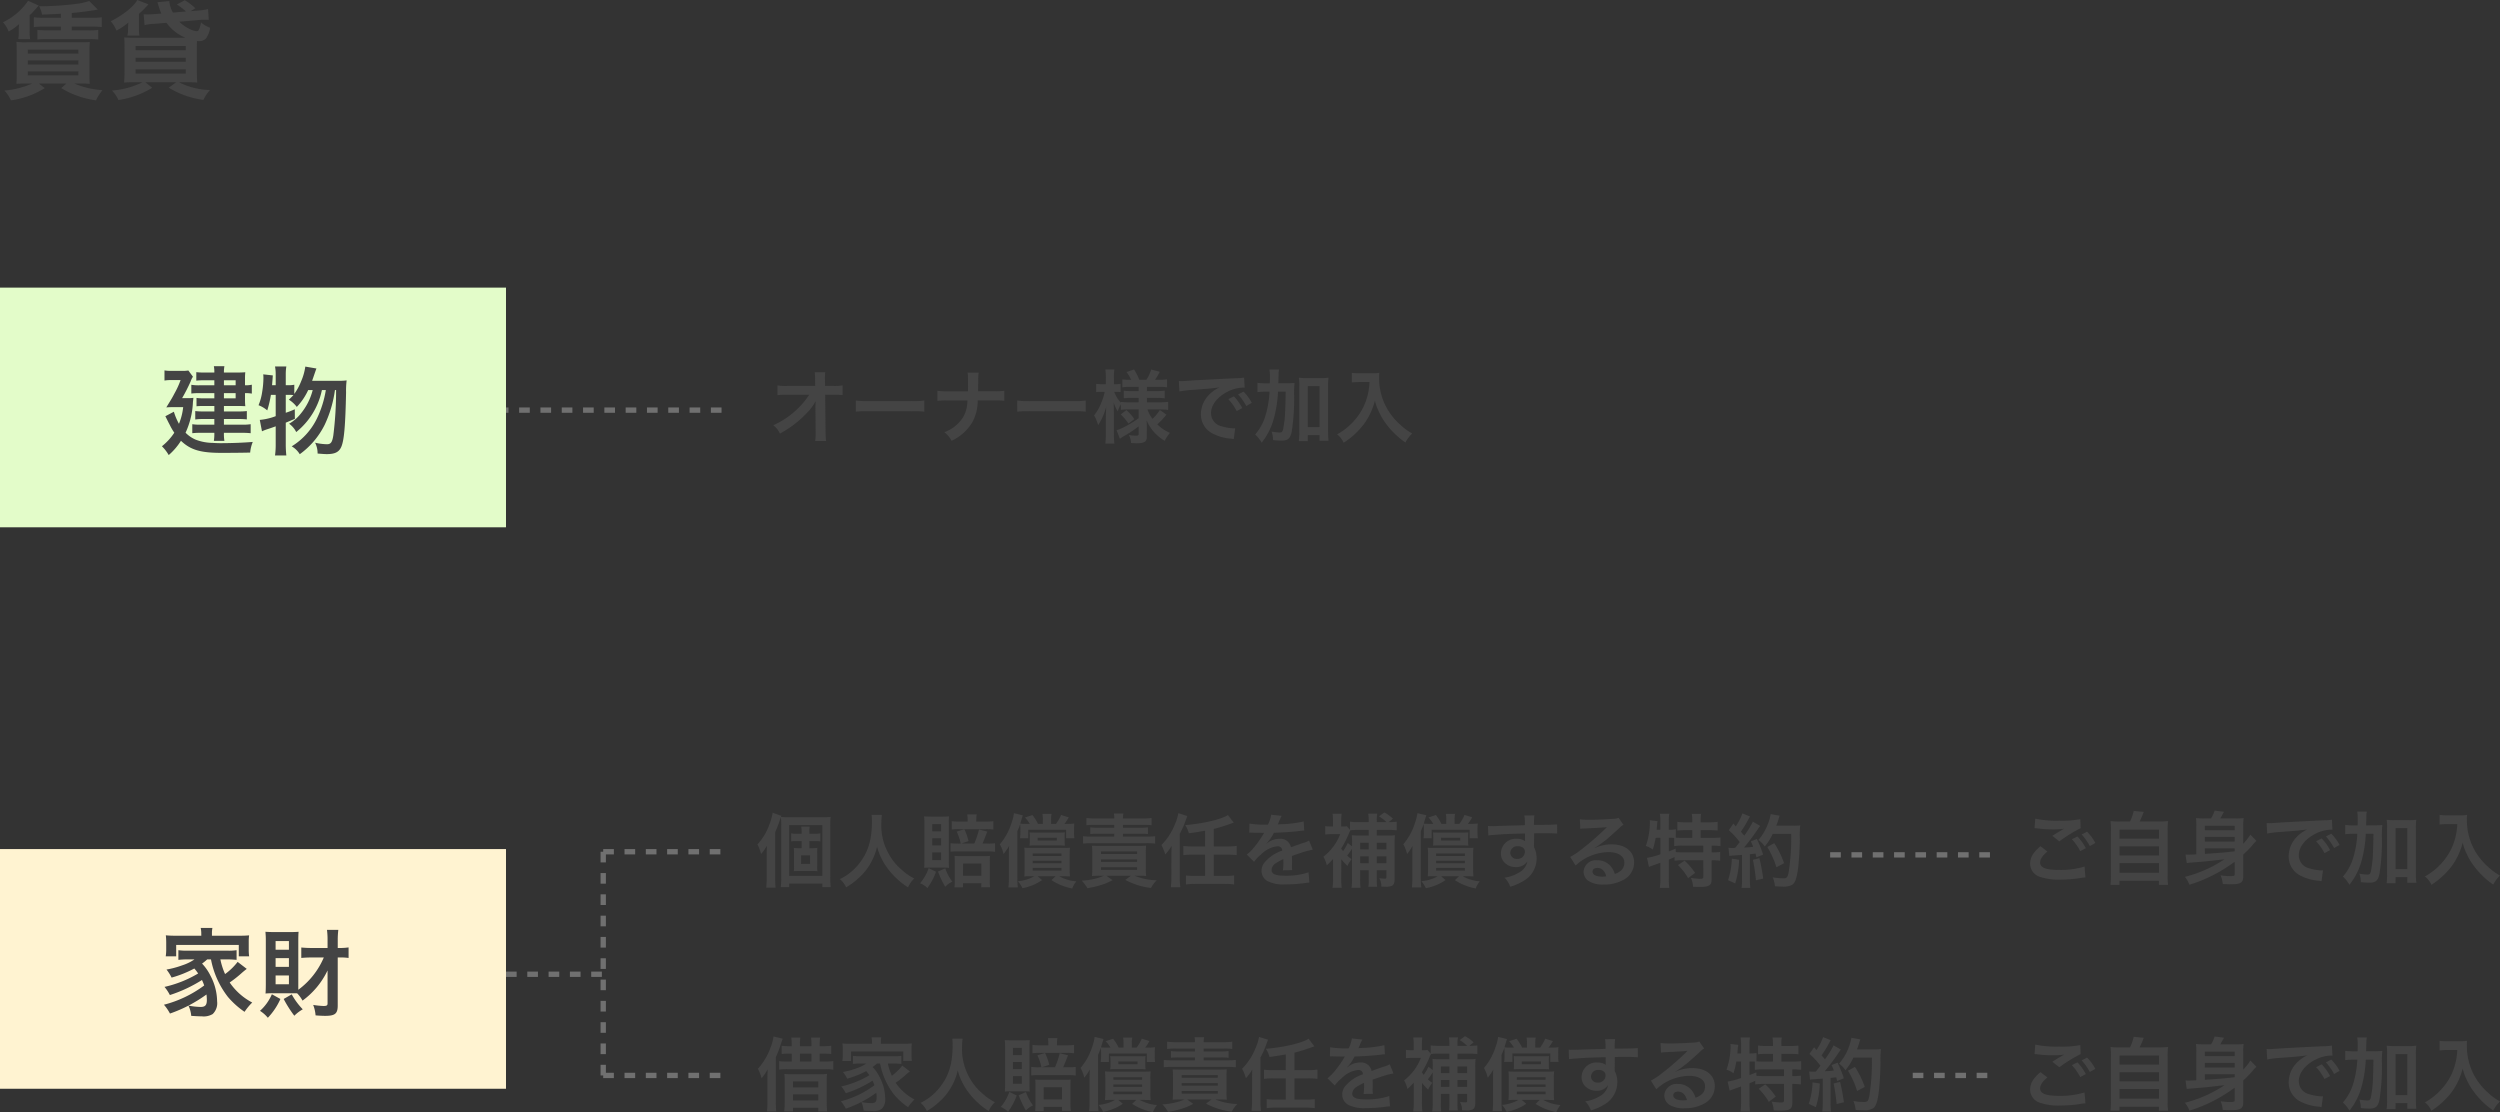 <svg xmlns="http://www.w3.org/2000/svg" width="469.375" height="208.809" viewBox="0 0 469.375 208.809">
  <rect x="0" y="0" width="469.375" height="208.809" fill="#333333" stroke="none"/>
  <g id="グループ_2142" data-name="グループ 2142" transform="translate(125 -17493)">
    <path id="パス_2760" data-name="パス 2760" d="M8.19-10.995v-.36A6.751,6.751,0,0,1,8.265-12.6H6.555a7,7,0,0,1,.09,1.23v.375H6.15a8.692,8.692,0,0,1-1.395-.075v1.545a10.545,10.545,0,0,1,1.38-.06h.51v1.47H5.8A8.9,8.9,0,0,1,4.29-8.19V-6.6a10.882,10.882,0,0,1,1.545-.075h7.08a9.728,9.728,0,0,1,1.545.09V-8.19a11.516,11.516,0,0,1-1.515.075h-1.05v-1.47h.75a11.193,11.193,0,0,1,1.425.06V-11.07a9.933,9.933,0,0,1-1.44.075h-.735v-.375a8.965,8.965,0,0,1,.075-1.23H10.275a8.566,8.566,0,0,1,.075,1.215v.39Zm0,2.88v-1.47h2.16v1.47ZM2.085-.5A15,15,0,0,1,2,1.26h1.74A15.666,15.666,0,0,1,3.66-.48V-8.94A17.688,17.688,0,0,0,4.575-11.3c.315-.93.315-.93.375-1.11l-1.725-.4A7.8,7.8,0,0,1,2.7-10.83,11.9,11.9,0,0,1,.3-6.75,8.174,8.174,0,0,1,.99-4.965a9.919,9.919,0,0,0,1.14-1.68c-.045,1.29-.045,1.335-.045,1.695Zm3.24.06a14.1,14.1,0,0,1-.09,1.695h1.65V.57h4.74v.69H13.29c-.045-.54-.075-1.05-.075-1.785v-3.96a9.555,9.555,0,0,1,.06-1.3,10.086,10.086,0,0,1-1.395.06H6.63a10.578,10.578,0,0,1-1.365-.06,9.414,9.414,0,0,1,.06,1.245ZM6.885-4.38h4.74v1.125H6.885Zm0,2.43h4.74V-.8H6.885Zm16.35-5.79A13.742,13.742,0,0,0,25.89-1.86a13.138,13.138,0,0,0,2.6,2.325,8.948,8.948,0,0,1,1.2-1.455A9.773,9.773,0,0,1,26.16-4.125,18.1,18.1,0,0,0,27.975-5.55c.39-.345.51-.435.855-.7L27.4-7.35A9.472,9.472,0,0,1,25.44-5.445,10.673,10.673,0,0,1,24.7-7.74h1.05c.555,0,1,.03,1.485.075V-9.18a8.166,8.166,0,0,1-1.485.075H19.6a8.826,8.826,0,0,1-1.47-.075v1.515A14.561,14.561,0,0,1,19.6-7.74h1.05a7.388,7.388,0,0,1-1.92.93,14.285,14.285,0,0,1-2.46.66,7.188,7.188,0,0,1,.8,1.26,17.3,17.3,0,0,0,3.555-1.425,7.681,7.681,0,0,1,.6.78,17.957,17.957,0,0,1-5.265,2.1A6.7,6.7,0,0,1,16.8-2.16a22.035,22.035,0,0,0,5.025-2.355c.15.345.225.51.345.855a18.1,18.1,0,0,1-6.3,3.015,7.16,7.16,0,0,1,.945,1.38A21.851,21.851,0,0,0,22.53-2.25a7.91,7.91,0,0,1,.06.855c0,.81-.255,1.095-.975,1.095A11.1,11.1,0,0,1,19.71-.51,4.671,4.671,0,0,1,20.145,1.1c.63.045,1.245.075,1.65.075A2.748,2.748,0,0,0,23.5.81a2.371,2.371,0,0,0,.69-2,8.736,8.736,0,0,0-1.035-3.99,7.594,7.594,0,0,0-1.32-1.9,8.63,8.63,0,0,0,.81-.66Zm-1.515-3.7h-3.9a16.163,16.163,0,0,1-1.65-.06,9.956,9.956,0,0,1,.06,1.05v1.17a6.939,6.939,0,0,1-.075,1.065H17.79v-1.785h9.8V-8.22H29.2a7.3,7.3,0,0,1-.06-1.065v-1.17a6.705,6.705,0,0,1,.06-1.05c-.465.045-.945.06-1.665.06H23.385v-.33a4.058,4.058,0,0,1,.075-.885H21.63a4.257,4.257,0,0,1,.09.9Zm15.075-.96a9.811,9.811,0,0,1,.06,1.26c0,3.6-.81,6.06-2.745,8.28a10,10,0,0,1-3.27,2.5,4.487,4.487,0,0,1,1.17,1.545A12.652,12.652,0,0,0,34.335-.54a10.443,10.443,0,0,0,2.31-2.88,10.733,10.733,0,0,0,1.17-3.03,11.859,11.859,0,0,0,1.995,4.1,14.6,14.6,0,0,0,3.81,3.54A5.581,5.581,0,0,1,44.79-.48,9.989,9.989,0,0,1,42.465-2.1,10.054,10.054,0,0,1,40.1-4.95a10.767,10.767,0,0,1-1.47-5.91,9.924,9.924,0,0,1,.1-1.545Zm19.65,1.245v-.3a8.046,8.046,0,0,1,.075-1.05H54.75a7.683,7.683,0,0,1,.075,1.05v.3H53.34a10.45,10.45,0,0,1-1.5-.075v1.56a11.324,11.324,0,0,1,1.515-.06H58.14a11.771,11.771,0,0,1,1.515.06v-1.56a13.422,13.422,0,0,1-1.53.075Zm-3.42,4.125a8.559,8.559,0,0,1-1.41-.075v1.605a12.053,12.053,0,0,1,1.455-.06h5.385a10.424,10.424,0,0,1,1.515.075V-7.095a11.6,11.6,0,0,1-1.53.06h-.825c.21-.465.495-1.215.9-2.25l-1.56-.39a14.762,14.762,0,0,1-.885,2.64H53.64L54.99-7.5a10.627,10.627,0,0,0-.78-2.22l-1.44.435a10.769,10.769,0,0,1,.765,2.25ZM50.22-2.52a10.683,10.683,0,0,1,1.11.045c-.03-.375-.045-.735-.045-1.29v-7.08c0-.57.015-.945.045-1.29-.33.03-.72.045-1.275.045h-2.1c-.435,0-.93-.015-1.305-.045.045.51.06.93.06,1.395v6.81c0,.57-.015,1.08-.045,1.455a9.792,9.792,0,0,1,1.1-.045Zm-2.04-8.16h1.665v1.35H48.18Zm0,2.655h1.665V-6.69H48.18Zm0,2.655h1.665v1.44H48.18Zm-.675,2.955A8.68,8.68,0,0,1,45.885.42,3.03,3.03,0,0,1,46.6.8a1.91,1.91,0,0,1,.645.54A11.377,11.377,0,0,0,48.885-1.74Zm1.755.63A18.065,18.065,0,0,0,50.61,1.08,4.3,4.3,0,0,1,51.945.12a8.879,8.879,0,0,1-1.32-2.5ZM53.955.405H57.39V1.17h1.665A9.31,9.31,0,0,1,58.98-.21V-3.48c0-.63.015-.9.045-1.245a10.169,10.169,0,0,1-1.1.045H53.565c-.525,0-.885-.015-1.2-.045A11.018,11.018,0,0,1,52.41-3.51V-.225a12.016,12.016,0,0,1-.06,1.41h1.6Zm0-3.69H57.4V-1h-3.45ZM64.725-9.09a6.142,6.142,0,0,1-.075,1.065h1.545v-1.59H73.32v1.59h1.545a6.379,6.379,0,0,1-.06-1.035v-.705A10.1,10.1,0,0,1,74.85-10.8a9.733,9.733,0,0,1-1.485.075H72.99a7.273,7.273,0,0,0,.81-1.23l-1.44-.45a6.949,6.949,0,0,1-.96,1.68h-.9v-.735a4.424,4.424,0,0,1,.09-1.14H68.865a5.541,5.541,0,0,1,.075,1.14v.735h-.915A8.629,8.629,0,0,0,66.99-12.39l-1.395.465a7.018,7.018,0,0,1,.9,1.2h-.48a12.848,12.848,0,0,1-1.305-.045c.045-.165.21-.7.24-.8.15-.495.165-.555.24-.765l-1.665-.4a9.3,9.3,0,0,1-.495,1.95A11.3,11.3,0,0,1,60.87-6.9a6.641,6.641,0,0,1,.7,1.83A10.6,10.6,0,0,0,62.61-6.6c-.03.45-.045.945-.045,1.665v4.38a12.814,12.814,0,0,1-.09,1.755h1.77a16.63,16.63,0,0,1-.09-1.77V-9.33c.06-.15.105-.27.135-.345.135-.3.21-.51.225-.525.045-.15.09-.255.165-.495a7.871,7.871,0,0,1,.045.96ZM67.35-.9a7.615,7.615,0,0,1-3.09.93,6.219,6.219,0,0,1,.855,1.305A9.37,9.37,0,0,0,68.805-.18l-.84-.72H71.34l-.78.735a10.889,10.889,0,0,0,3.9,1.56A5.012,5.012,0,0,1,75.225.06,8.119,8.119,0,0,1,72-.9h.78c.87.015.87.015,1.26.03A10.5,10.5,0,0,1,73.98-2.2V-4.92a10.5,10.5,0,0,1,.06-1.335c-.33.03-.72.045-1.29.045H66.72c-.54,0-.885-.015-1.26-.045a11.836,11.836,0,0,1,.06,1.365v2.67a13.156,13.156,0,0,1-.06,1.35c.42-.03.66-.03,1.29-.03Zm-.315-4.275h5.4v.48h-5.4Zm0,1.365h5.4v.465h-5.4Zm0,1.35h5.4v.5h-5.4Zm-.54-5.025a5.352,5.352,0,0,1-.045.84,8.712,8.712,0,0,1,1.185-.045h4.26c.48,0,.81.015,1.185.045a7.282,7.282,0,0,1-.045-.84V-8.3a7.671,7.671,0,0,1,.045-.84,10.246,10.246,0,0,1-1.17.045H67.62c-.63,0-.87-.015-1.17-.03a7.284,7.284,0,0,1,.045.84Zm1.47-.645h3.6v.525h-3.6ZM78.81-11.745a12.37,12.37,0,0,1-1.68-.09v1.365a10.6,10.6,0,0,1,1.56-.075h3.66v.54H79.26a9.252,9.252,0,0,1-1.41-.075v1.26a12.688,12.688,0,0,1,1.41-.06h3.09v.54H78.045A10.627,10.627,0,0,1,76.5-8.415v1.38c.465-.045.975-.075,1.545-.075h10.44a15.434,15.434,0,0,1,1.545.075v-1.38a13.522,13.522,0,0,1-1.545.075h-4.5v-.54H87.27a12.4,12.4,0,0,1,1.395.06v-1.26a8.922,8.922,0,0,1-1.395.075H83.985v-.54H87.81a10.627,10.627,0,0,1,1.545.075v-1.365a11.976,11.976,0,0,1-1.665.09H83.985a3.8,3.8,0,0,1,.09-.93h-1.8a3.554,3.554,0,0,1,.075.93ZM80.385-.99a8.384,8.384,0,0,1-1.65.555,11.752,11.752,0,0,1-2.49.36,8.266,8.266,0,0,1,1.065,1.41A14.823,14.823,0,0,0,79.755.78,10.7,10.7,0,0,0,82.02-.165L80.895-.99H85.47l-1.035.78A13.223,13.223,0,0,0,89.25,1.3a6.064,6.064,0,0,1,1.065-1.44,11.964,11.964,0,0,1-4.17-.855h.615c.795,0,1.14.015,1.59.045a9.794,9.794,0,0,1-.075-1.53V-5.31a9.916,9.916,0,0,1,.06-1.335c-.39.03-.705.045-1.455.045h-7.2c-.795,0-1.14-.015-1.515-.03a11.148,11.148,0,0,1,.06,1.38v2.775a13.162,13.162,0,0,1-.06,1.53c.45-.03.795-.045,1.575-.045ZM79.86-5.565h6.78v.495H79.86Zm0,1.5h6.78v.48H79.86Zm0,1.485h6.78v.5H79.86ZM99.4-6.495h-2.37a12.711,12.711,0,0,1-1.71-.09V-4.86a13.345,13.345,0,0,1,1.71-.09H99.4V-.96h-1.86a12.961,12.961,0,0,1-1.725-.09V.645A11.553,11.553,0,0,1,97.545.54h5.58a11.42,11.42,0,0,1,1.725.105V-1.05a12.961,12.961,0,0,1-1.725.09H101.04V-4.95h2.61a13.09,13.09,0,0,1,1.695.09V-6.6a10.871,10.871,0,0,1-1.695.105h-2.61V-9.78c1-.255,1.785-.495,2.895-.885.45-.165.525-.195.84-.285l-1.08-1.44c-1.305.825-4.6,1.6-8.025,1.89a4.857,4.857,0,0,1,.675,1.53c.855-.105,2.115-.3,3.06-.48ZM93.075-.72a13.787,13.787,0,0,1-.105,1.875h1.785A14.788,14.788,0,0,1,94.65-.7V-8.88a15.733,15.733,0,0,0,.915-1.965l.5-1.365-1.68-.525a9.1,9.1,0,0,1-.705,2.22A11.189,11.189,0,0,1,91.2-6.765a8.888,8.888,0,0,1,.72,1.785,9.525,9.525,0,0,0,1.2-1.635c-.045,1.155-.045,1.335-.045,1.725ZM107.7-9.075a1.657,1.657,0,0,1,.24-.015c.135,0,.135,0,.42.015.33,0,1.65.03,1.89.03,0,0,.195-.015.255-.015a.734.734,0,0,0-.12.195,19.867,19.867,0,0,1-1.8,2.565,9.189,9.189,0,0,1-1.35,1.335l1.365,1.35a6.744,6.744,0,0,1,1.305-1.365,5.071,5.071,0,0,1,3.075-1.545.823.823,0,0,1,.915.81A7.338,7.338,0,0,0,110.67-3.6a2.39,2.39,0,0,0-.66,1.665A2.175,2.175,0,0,0,111.105,0a6.442,6.442,0,0,0,3.345.63,27.206,27.206,0,0,0,3.84-.27,4.42,4.42,0,0,1,.69-.06l-.15-1.935a13.032,13.032,0,0,1-4.41.63c-1.815,0-2.535-.315-2.535-1.095a1.579,1.579,0,0,1,.78-1.23,9.116,9.116,0,0,1,1.44-.78v.36a11.874,11.874,0,0,1-.09,1.74l1.74-.045a6.159,6.159,0,0,1-.045-.8c0-.105,0-.24.015-.5v-.6c0-.21,0-.21-.015-.6V-4.71q1.935-.675,2.25-.765a13.241,13.241,0,0,1,1.665-.4l-.7-1.725a4.687,4.687,0,0,1-1.11.45q-.562.18-2.3.81a1.973,1.973,0,0,0-2.145-1.59,3.626,3.626,0,0,0-2.115.675c-.195.15-.195.15-.3.225l-.015-.03a7.762,7.762,0,0,0,1.38-1.995c1.515-.045,3.42-.165,4.515-.3.765-.09.765-.09,1.185-.12l-.105-1.71a20.264,20.264,0,0,1-3.93.51c-.825.045-.825.045-.945.06.03-.06.06-.1.135-.27a11.462,11.462,0,0,1,.6-1.35l-1.965-.21a5.941,5.941,0,0,1-.6,1.86,18.126,18.126,0,0,1-3.48-.2ZM124.98-4.1a10.412,10.412,0,0,0,1.155,1.26,5.028,5.028,0,0,1,.78-1.26,6.243,6.243,0,0,1-.825-.675,14.267,14.267,0,0,0,.9-1.29v5.7a9.938,9.938,0,0,1-.09,1.635h1.68a13.886,13.886,0,0,1-.06-1.65V-2.04h1.6V-.285a8.412,8.412,0,0,1-.06,1.365H131.7a10.693,10.693,0,0,1-.06-1.38V-2.04h1.815V-.81c0,.3-.06.36-.3.36a6.256,6.256,0,0,1-1.05-.09,3.064,3.064,0,0,1,.39,1.575c.36.03.525.03.675.03a2.944,2.944,0,0,0,1.3-.165c.36-.195.51-.57.51-1.23V-7.05a13.967,13.967,0,0,1,.06-1.545,9.746,9.746,0,0,1-1.35.06H131.64v-1.05h2.31a9.467,9.467,0,0,1,1.425.075v-1.62a12.783,12.783,0,0,1-1.425.075h-.09l.81-.645a6.364,6.364,0,0,0-1.62-1.17l-.99.735a7.8,7.8,0,0,1,1.41,1.08h-1.83v-.3a6.247,6.247,0,0,1,.09-1.29h-1.695a7.635,7.635,0,0,1,.09,1.29v.3h-2.04a9.306,9.306,0,0,1-1.47-.09v1.56l-.585-.7a3.777,3.777,0,0,1-.765.045h-.3v-1.26a8.14,8.14,0,0,1,.075-1.125h-1.695a8.505,8.505,0,0,1,.075,1.17v1.215h-.345a6.48,6.48,0,0,1-1.11-.06V-8.73a10.624,10.624,0,0,1,1.23-.075h1.575a9.637,9.637,0,0,1-3.15,4.23,6.062,6.062,0,0,1,.63,1.62,14.34,14.34,0,0,0,1.185-1.185v3.7a11.608,11.608,0,0,1-.105,1.71h1.725a13.935,13.935,0,0,1-.09-1.725l.015-3.18Zm1.695-5.43a10.22,10.22,0,0,1,1.275-.06h2.175v1.05h-1.68a12.744,12.744,0,0,1-1.5-.06,12.09,12.09,0,0,1,.045,1.53v.555l-.795-.63a10.3,10.3,0,0,1-.885,1.53,4.2,4.2,0,0,1-.36-.495,18.585,18.585,0,0,0,1.425-2.76,4.57,4.57,0,0,1,.3-.645Zm1.845,6.18v-1.29h1.6v1.29Zm0-2.6V-7.185h1.6V-5.94Zm3.12,2.6v-1.29h1.815v1.29Zm0-2.6V-7.185h1.815V-5.94Zm8.835-3.15a6.142,6.142,0,0,1-.075,1.065h1.545v-1.59h7.125v1.59h1.545a6.379,6.379,0,0,1-.06-1.035v-.705A10.1,10.1,0,0,1,150.6-10.8a9.733,9.733,0,0,1-1.485.075h-.375a7.274,7.274,0,0,0,.81-1.23l-1.44-.45a6.948,6.948,0,0,1-.96,1.68h-.9v-.735a4.423,4.423,0,0,1,.09-1.14h-1.725a5.541,5.541,0,0,1,.075,1.14v.735h-.915a8.629,8.629,0,0,0-1.035-1.665l-1.4.465a7.018,7.018,0,0,1,.9,1.2h-.48a12.848,12.848,0,0,1-1.3-.045c.045-.165.21-.7.24-.8.15-.495.165-.555.24-.765l-1.665-.4a9.3,9.3,0,0,1-.5,1.95A11.3,11.3,0,0,1,136.62-6.9a6.641,6.641,0,0,1,.705,1.83A10.6,10.6,0,0,0,138.36-6.6c-.03.45-.045.945-.045,1.665v4.38a12.814,12.814,0,0,1-.09,1.755H140a16.63,16.63,0,0,1-.09-1.77V-9.33c.06-.15.105-.27.135-.345.135-.3.21-.51.225-.525.045-.15.09-.255.165-.495a7.871,7.871,0,0,1,.045.96ZM143.1-.9a7.615,7.615,0,0,1-3.09.93,6.22,6.22,0,0,1,.855,1.305,9.37,9.37,0,0,0,3.69-1.515l-.84-.72h3.375l-.78.735a10.888,10.888,0,0,0,3.9,1.56A5.012,5.012,0,0,1,150.975.06,8.119,8.119,0,0,1,147.75-.9h.78c.87.015.87.015,1.26.03a10.5,10.5,0,0,1-.06-1.335V-4.92a10.5,10.5,0,0,1,.06-1.335c-.33.03-.72.045-1.29.045h-6.03c-.54,0-.885-.015-1.26-.045a11.836,11.836,0,0,1,.06,1.365v2.67a13.156,13.156,0,0,1-.06,1.35c.42-.03.66-.03,1.29-.03Zm-.315-4.275h5.4v.48h-5.4Zm0,1.365h5.4v.465h-5.4Zm0,1.35h5.4v.5h-5.4Zm-.54-5.025a5.352,5.352,0,0,1-.045.84,8.712,8.712,0,0,1,1.185-.045h4.26c.48,0,.81.015,1.185.045a7.284,7.284,0,0,1-.045-.84V-8.3a7.673,7.673,0,0,1,.045-.84,10.246,10.246,0,0,1-1.17.045h-4.29c-.63,0-.87-.015-1.17-.03a7.284,7.284,0,0,1,.045.84Zm1.47-.645h3.6v.525h-3.6Zm17.46.15v-.975c1.185-.03,1.455-.03,1.815-.03,1.245,0,1.965.03,2.52.075l-.015-1.725c-.555.06-1.725.09-4.335.1a11.793,11.793,0,0,1,.075-1.785l-1.89.015a8.139,8.139,0,0,1,.09,1.815c-.78.03-.78.03-1.275.045-1.23.03-1.38.03-2.355.06-1.935.075-2.175.075-2.55.075a6.532,6.532,0,0,1-.735-.03l.06,1.785c.4-.06.4-.06,2.67-.225.66-.045,2.07-.09,4.215-.15,0,.4,0,1.245.015,1.275a.618.618,0,0,0,.015.18,2.507,2.507,0,0,0-1.56-.45,2.761,2.761,0,0,0-2.985,2.73,2.344,2.344,0,0,0,1.035,2.025,2.764,2.764,0,0,0,1.74.54,2.471,2.471,0,0,0,2.2-1.065,3.157,3.157,0,0,1-1.74,2.19,7.079,7.079,0,0,1-2.55.87,4.923,4.923,0,0,1,1.065,1.7,10.486,10.486,0,0,0,2.715-1.23,4.813,4.813,0,0,0,2.235-4.05,4.565,4.565,0,0,0-.48-2.115c0-.18-.015-.3-.015-.36ZM159.45-5.505a1.367,1.367,0,0,1-1.47,1.35,1.184,1.184,0,0,1-1.275-1.185,1.314,1.314,0,0,1,1.4-1.2C158.925-6.54,159.45-6.135,159.45-5.505Zm13.11-.72a5.889,5.889,0,0,0,.615-.39c.3-.195,1.38-1.005,1.65-1.23.51-.435,1.6-1.41,2.355-2.1a3.215,3.215,0,0,1,.78-.615l-.93-1.32a2.21,2.21,0,0,1-.93.2c-1.455.1-3.285.18-4.56.18a13.566,13.566,0,0,1-1.77-.09l.075,1.8a5.06,5.06,0,0,1,.72-.075c2.715-.12,3.675-.18,4.245-.255l.015.015-.27.27a50.085,50.085,0,0,1-4.485,3.9,13.49,13.49,0,0,1-2.115,1.41l1.02,1.62a9.242,9.242,0,0,1,6.18-2.52c1.815,0,2.97.765,2.97,1.935,0,1.065-.54,1.71-1.785,2.175a4.034,4.034,0,0,0-.69-1.35,3.228,3.228,0,0,0-2.6-1.23,2.309,2.309,0,0,0-2.58,2.145,2.141,2.141,0,0,0,.9,1.725,5.075,5.075,0,0,0,2.91.69,7.421,7.421,0,0,0,3.63-.855,3.666,3.666,0,0,0,2.04-3.315c0-2.055-1.65-3.375-4.215-3.375a7.322,7.322,0,0,0-3.15.69Zm2.16,5.34a4.06,4.06,0,0,1-.78.06c-1.11,0-1.785-.345-1.785-.945,0-.42.345-.69.885-.69C173.88-2.46,174.45-1.92,174.72-.885Zm10.17-7.23v3.09a13.289,13.289,0,0,1-2.52.675l.375,1.71c.165-.075.345-.15,1.14-.435.315-.105.645-.225,1-.36V-.45a12.464,12.464,0,0,1-.1,1.74h1.77a14.9,14.9,0,0,1-.09-1.74V-4.02c.39-.165.66-.285,1.08-.48v.69a8.574,8.574,0,0,1,1.47-.09h3.93V-.87c0,.375-.09.45-.57.45a12.9,12.9,0,0,1-1.755-.165,4.45,4.45,0,0,1,.39,1.65c.465.03,1.02.045,1.275.045,1.74,0,2.22-.3,2.22-1.425V-3.9h.135a10.576,10.576,0,0,1,1.47.09V-5.46a9.052,9.052,0,0,1-1.47.075h-.135v-1.26h.09a12.746,12.746,0,0,1,1.575.09v-1.62a15.382,15.382,0,0,1-1.695.075H192.45V-9.555h1.62a15.166,15.166,0,0,1,1.575.075v-1.635a11.293,11.293,0,0,1-1.575.09h-1.62v-.48a6.146,6.146,0,0,1,.075-1.11h-1.74a6.577,6.577,0,0,1,.09,1.125v.465h-1.26a10.683,10.683,0,0,1-1.545-.09V-9.48a14.98,14.98,0,0,1,1.545-.075h1.26V-8.1h-1.71c-.54,0-.915-.015-1.38-.045V-9.72a6.3,6.3,0,0,1-1.2.09h-.12V-11.4a7.494,7.494,0,0,1,.09-1.23h-1.77a6.478,6.478,0,0,1,.1,1.23v1.77h-.69l.045-.615.03-.225a3.643,3.643,0,0,1,.09-.765l-1.47-.18c.015.18.03.285.03.375a13.6,13.6,0,0,1-.765,4.455,4.154,4.154,0,0,1,1.3.675,13.91,13.91,0,0,0,.54-2.2Zm1.575,0h.24c.24,0,.435,0,.765.015v1.545a10.091,10.091,0,0,1,1.7-.09h3.78v1.26H189.21c-.66,0-1.1-.015-1.44-.045l-.015-.66c-.51.225-.705.3-1.29.525ZM188.19-3a11.3,11.3,0,0,1,1.9,2.46l1.305-.99a12.267,12.267,0,0,0-1.965-2.295Zm9.645-1.71a8.937,8.937,0,0,1,.975-.09c.3-.03.765-.06,1.41-.105v4.59a11.029,11.029,0,0,1-.09,1.605h1.65a11.031,11.031,0,0,1-.09-1.605V-5.04c.27-.015.615-.06,1.065-.105.06.24.09.36.165.7l1.26-.525a22.532,22.532,0,0,0-1.185-2.925l-1.125.45a8.2,8.2,0,0,1,.435,1.02c-.765.09-.825.09-1.71.135A39.182,39.182,0,0,0,203.13-9.66a6.215,6.215,0,0,1,.5-.69l-1.38-.795a17.111,17.111,0,0,1-1.62,2.625c-.21-.27-.375-.45-.63-.75a20.175,20.175,0,0,0,1.4-2.3c.165-.3.225-.4.315-.54l-1.425-.585a10.974,10.974,0,0,1-1.245,2.43c-.15-.18-.24-.27-.45-.525L197.73-9.54a13.921,13.921,0,0,1,2.055,2.22c-.3.39-.36.465-.87,1.1-.345.015-.495.015-.6.015a3.943,3.943,0,0,1-.645-.045Zm11.61-4.14a41.571,41.571,0,0,1-.48,7.23c-.18.93-.345,1.11-1.02,1.11A11.661,11.661,0,0,1,205.98-.7a6.136,6.136,0,0,1,.42,1.68c.54.045,1.005.06,1.4.06a3.208,3.208,0,0,0,1.92-.39c.495-.39.765-1.215,1.005-2.94.165-1.23.33-3.84.345-5.55a19.117,19.117,0,0,1,.075-2.61,8.22,8.22,0,0,1-1.23.06h-3.27c.18-.465.24-.645.435-1.26a5.139,5.139,0,0,1,.2-.615l-1.68-.3a9.662,9.662,0,0,1-.54,1.89A9.71,9.71,0,0,1,203.28-7.7a4.374,4.374,0,0,1,1.2,1.215,10.458,10.458,0,0,0,1.5-2.37ZM198.3-4.2A14.09,14.09,0,0,1,197.6-.165L198.93.45a16.672,16.672,0,0,0,.735-4.44Zm3.96.21a35.178,35.178,0,0,1,.57,3.855l1.365-.33a37.058,37.058,0,0,0-.72-3.825Zm5.85.645a17.185,17.185,0,0,0-1.845-3.765l-1.305.72a16.5,16.5,0,0,1,1.71,3.81Z" transform="translate(17 17700.414)" fill="#444"/>
    <path id="パス_2759" data-name="パス 2759" d="M3.54-9.18a23.1,23.1,0,0,0,.87-2.25c.15-.42.18-.51.285-.81L3.06-12.825a9.289,9.289,0,0,1-.57,2.1A10.862,10.862,0,0,1,.21-6.87,9.01,9.01,0,0,1,.9-5.085a7.962,7.962,0,0,0,1.08-1.56c-.03.81-.03,1.17-.03,1.665V-.51a15.747,15.747,0,0,1-.09,1.755H3.615A16.345,16.345,0,0,1,3.54-.5ZM9.96-6.165V-7.5h1.125a5.692,5.692,0,0,1,.93.06V-8.955a4.363,4.363,0,0,1-.96.075H9.96v-.33a5.865,5.865,0,0,1,.06-1.005H8.43A5.6,5.6,0,0,1,8.5-9.21v.33H7.455a4.014,4.014,0,0,1-.915-.075V-7.44a5.544,5.544,0,0,1,.9-.06H8.5v1.335H8.13c-.48,0-.765-.015-1.095-.045A7.212,7.212,0,0,1,7.08-5.19v2.325a7.361,7.361,0,0,1-.045,1.02c.33-.03.66-.045,1.095-.045h2.235c.33,0,.72.015,1.11.045a5.436,5.436,0,0,1-.045-1.05v-2.28a8.253,8.253,0,0,1,.03-1.035c-.36.03-.675.045-1.11.045ZM8.4-4.83h1.695v1.62H8.4ZM4.68-.7A14.389,14.389,0,0,1,4.59,1.14H6.165V.48H12.39v.66h1.575A15.789,15.789,0,0,1,13.89-.825v-9.36a14.223,14.223,0,0,1,.06-1.845,16.861,16.861,0,0,1-1.8.06H6.255c-.7,0-1.095-.015-1.635-.06.045.495.06.945.06,1.695Zm1.485-9.8H12.39V-.975H6.165Zm15.48-1.905a9.812,9.812,0,0,1,.06,1.26c0,3.6-.81,6.06-2.745,8.28a10,10,0,0,1-3.27,2.5,4.487,4.487,0,0,1,1.17,1.545A12.652,12.652,0,0,0,19.185-.54a10.443,10.443,0,0,0,2.31-2.88,10.733,10.733,0,0,0,1.17-3.03,11.859,11.859,0,0,0,2,4.1,14.6,14.6,0,0,0,3.81,3.54A5.581,5.581,0,0,1,29.64-.48,9.989,9.989,0,0,1,27.315-2.1a10.054,10.054,0,0,1-2.37-2.85,10.767,10.767,0,0,1-1.47-5.91,9.924,9.924,0,0,1,.1-1.545Zm19.65,1.245v-.3a8.046,8.046,0,0,1,.075-1.05H39.6a7.683,7.683,0,0,1,.075,1.05v.3H38.19a10.45,10.45,0,0,1-1.5-.075v1.56a11.324,11.324,0,0,1,1.515-.06H42.99a11.771,11.771,0,0,1,1.515.06v-1.56a13.422,13.422,0,0,1-1.53.075Zm-3.42,4.125a8.559,8.559,0,0,1-1.41-.075v1.605a12.053,12.053,0,0,1,1.455-.06h5.385a10.424,10.424,0,0,1,1.515.075V-7.095a11.6,11.6,0,0,1-1.53.06h-.825c.21-.465.495-1.215.9-2.25l-1.56-.39a14.762,14.762,0,0,1-.885,2.64H38.49L39.84-7.5a10.627,10.627,0,0,0-.78-2.22l-1.44.435a10.769,10.769,0,0,1,.765,2.25ZM35.07-2.52a10.683,10.683,0,0,1,1.11.045c-.03-.375-.045-.735-.045-1.29v-7.08c0-.57.015-.945.045-1.29-.33.03-.72.045-1.275.045h-2.1c-.435,0-.93-.015-1.305-.045.045.51.06.93.06,1.395v6.81c0,.57-.015,1.08-.045,1.455a9.792,9.792,0,0,1,1.1-.045Zm-2.04-8.16h1.665v1.35H33.03Zm0,2.655h1.665V-6.69H33.03Zm0,2.655h1.665v1.44H33.03Zm-.675,2.955A8.68,8.68,0,0,1,30.735.42a3.03,3.03,0,0,1,.72.375,1.91,1.91,0,0,1,.645.54A11.377,11.377,0,0,0,33.735-1.74Zm1.755.63A18.065,18.065,0,0,0,35.46,1.08,4.3,4.3,0,0,1,36.795.12a8.879,8.879,0,0,1-1.32-2.5ZM38.805.405H42.24V1.17H43.9A9.31,9.31,0,0,1,43.83-.21V-3.48c0-.63.015-.9.045-1.245a10.169,10.169,0,0,1-1.1.045H38.415c-.525,0-.885-.015-1.2-.045A11.018,11.018,0,0,1,37.26-3.51V-.225a12.016,12.016,0,0,1-.06,1.41h1.6Zm0-3.69h3.45V-1h-3.45ZM49.575-9.09A6.142,6.142,0,0,1,49.5-8.025h1.545v-1.59H58.17v1.59h1.545a6.378,6.378,0,0,1-.06-1.035v-.705A10.1,10.1,0,0,1,59.7-10.8a9.733,9.733,0,0,1-1.485.075H57.84a7.274,7.274,0,0,0,.81-1.23l-1.44-.45a6.949,6.949,0,0,1-.96,1.68h-.9v-.735a4.424,4.424,0,0,1,.09-1.14H53.715a5.54,5.54,0,0,1,.075,1.14v.735h-.915A8.628,8.628,0,0,0,51.84-12.39l-1.4.465a7.018,7.018,0,0,1,.9,1.2h-.48a12.848,12.848,0,0,1-1.305-.045c.045-.165.21-.7.24-.8.15-.495.165-.555.24-.765l-1.665-.4a9.3,9.3,0,0,1-.495,1.95A11.3,11.3,0,0,1,45.72-6.9a6.641,6.641,0,0,1,.7,1.83A10.6,10.6,0,0,0,47.46-6.6c-.03.45-.045.945-.045,1.665v4.38a12.814,12.814,0,0,1-.09,1.755H49.1a16.629,16.629,0,0,1-.09-1.77V-9.33c.06-.15.1-.27.135-.345.135-.3.21-.51.225-.525.045-.15.09-.255.165-.495a7.871,7.871,0,0,1,.045.96ZM52.2-.9a7.615,7.615,0,0,1-3.09.93,6.219,6.219,0,0,1,.855,1.305A9.37,9.37,0,0,0,53.655-.18l-.84-.72H56.19l-.78.735a10.889,10.889,0,0,0,3.9,1.56A5.012,5.012,0,0,1,60.075.06,8.119,8.119,0,0,1,56.85-.9h.78c.87.015.87.015,1.26.03A10.5,10.5,0,0,1,58.83-2.2V-4.92a10.5,10.5,0,0,1,.06-1.335c-.33.03-.72.045-1.29.045H51.57c-.54,0-.885-.015-1.26-.045a11.835,11.835,0,0,1,.06,1.365v2.67a13.156,13.156,0,0,1-.06,1.35c.42-.03.66-.03,1.29-.03Zm-.315-4.275h5.4v.48h-5.4Zm0,1.365h5.4v.465h-5.4Zm0,1.35h5.4v.5h-5.4Zm-.54-5.025a5.351,5.351,0,0,1-.045.84,8.712,8.712,0,0,1,1.185-.045h4.26c.48,0,.81.015,1.185.045a7.284,7.284,0,0,1-.045-.84V-8.3a7.673,7.673,0,0,1,.045-.84,10.246,10.246,0,0,1-1.17.045H52.47c-.63,0-.87-.015-1.17-.03a7.283,7.283,0,0,1,.045.84Zm1.47-.645h3.6v.525h-3.6ZM63.66-11.745a12.37,12.37,0,0,1-1.68-.09v1.365a10.6,10.6,0,0,1,1.56-.075H67.2v.54H64.11a9.252,9.252,0,0,1-1.41-.075v1.26a12.688,12.688,0,0,1,1.41-.06H67.2v.54H62.895a10.627,10.627,0,0,1-1.545-.075v1.38c.465-.045.975-.075,1.545-.075h10.44a15.434,15.434,0,0,1,1.545.075v-1.38a13.522,13.522,0,0,1-1.545.075h-4.5v-.54H72.12a12.4,12.4,0,0,1,1.4.06v-1.26a8.922,8.922,0,0,1-1.4.075H68.835v-.54H72.66a10.627,10.627,0,0,1,1.545.075v-1.365a11.976,11.976,0,0,1-1.665.09H68.835a3.8,3.8,0,0,1,.09-.93h-1.8a3.554,3.554,0,0,1,.075.93ZM65.235-.99a8.384,8.384,0,0,1-1.65.555,11.752,11.752,0,0,1-2.49.36,8.266,8.266,0,0,1,1.065,1.41A14.823,14.823,0,0,0,64.6.78,10.7,10.7,0,0,0,66.87-.165L65.745-.99H70.32l-1.035.78A13.223,13.223,0,0,0,74.1,1.3a6.064,6.064,0,0,1,1.065-1.44,11.964,11.964,0,0,1-4.17-.855h.615c.795,0,1.14.015,1.59.045a9.794,9.794,0,0,1-.075-1.53V-5.31a9.916,9.916,0,0,1,.06-1.335c-.39.03-.705.045-1.455.045h-7.2c-.8,0-1.14-.015-1.515-.03a11.148,11.148,0,0,1,.06,1.38v2.775a13.162,13.162,0,0,1-.06,1.53c.45-.03.795-.045,1.575-.045ZM64.71-5.565h6.78v.495H64.71Zm0,1.5h6.78v.48H64.71Zm0,1.485h6.78v.5H64.71ZM84.255-6.495h-2.37a12.711,12.711,0,0,1-1.71-.09V-4.86a13.345,13.345,0,0,1,1.71-.09h2.37V-.96h-1.86a12.961,12.961,0,0,1-1.725-.09V.645A11.553,11.553,0,0,1,82.395.54h5.58A11.42,11.42,0,0,1,89.7.645V-1.05a12.961,12.961,0,0,1-1.725.09H85.89V-4.95H88.5a13.09,13.09,0,0,1,1.695.09V-6.6a10.871,10.871,0,0,1-1.695.105H85.89V-9.78c1-.255,1.785-.495,2.9-.885.45-.165.525-.195.84-.285l-1.08-1.44c-1.305.825-4.6,1.6-8.025,1.89a4.857,4.857,0,0,1,.675,1.53c.855-.105,2.115-.3,3.06-.48ZM77.925-.72a13.787,13.787,0,0,1-.105,1.875h1.785A14.788,14.788,0,0,1,79.5-.7V-8.88a15.733,15.733,0,0,0,.915-1.965l.5-1.365-1.68-.525a9.1,9.1,0,0,1-.705,2.22,11.189,11.189,0,0,1-2.475,3.75,8.888,8.888,0,0,1,.72,1.785,9.525,9.525,0,0,0,1.2-1.635c-.045,1.155-.045,1.335-.045,1.725ZM92.55-9.075a1.657,1.657,0,0,1,.24-.015c.135,0,.135,0,.42.015.33,0,1.65.03,1.89.03,0,0,.195-.015.255-.015a.734.734,0,0,0-.12.195,19.867,19.867,0,0,1-1.8,2.565,9.189,9.189,0,0,1-1.35,1.335l1.365,1.35A6.744,6.744,0,0,1,94.755-4.98,5.071,5.071,0,0,1,97.83-6.525a.823.823,0,0,1,.915.81A7.338,7.338,0,0,0,95.52-3.6a2.39,2.39,0,0,0-.66,1.665A2.175,2.175,0,0,0,95.955,0,6.442,6.442,0,0,0,99.3.63a27.206,27.206,0,0,0,3.84-.27,4.42,4.42,0,0,1,.69-.06l-.15-1.935A13.032,13.032,0,0,1,99.27-1C97.455-1,96.735-1.32,96.735-2.1a1.579,1.579,0,0,1,.78-1.23,9.116,9.116,0,0,1,1.44-.78v.36a11.876,11.876,0,0,1-.09,1.74l1.74-.045a6.157,6.157,0,0,1-.045-.8c0-.105,0-.24.015-.5v-.6c0-.21,0-.21-.015-.6V-4.71q1.935-.675,2.25-.765a13.241,13.241,0,0,1,1.665-.4l-.7-1.725a4.687,4.687,0,0,1-1.11.45q-.562.18-2.295.81a1.973,1.973,0,0,0-2.145-1.59,3.626,3.626,0,0,0-2.115.675c-.195.15-.195.15-.3.225l-.015-.03A7.762,7.762,0,0,0,97.17-9.06c1.515-.045,3.42-.165,4.515-.3.765-.09.765-.09,1.185-.12l-.105-1.71a20.264,20.264,0,0,1-3.93.51c-.825.045-.825.045-.945.06.03-.06.06-.1.135-.27a11.462,11.462,0,0,1,.6-1.35l-1.965-.21a5.941,5.941,0,0,1-.6,1.86,18.126,18.126,0,0,1-3.48-.2ZM109.83-4.1a10.412,10.412,0,0,0,1.155,1.26,5.028,5.028,0,0,1,.78-1.26,6.243,6.243,0,0,1-.825-.675,14.267,14.267,0,0,0,.9-1.29v5.7a9.938,9.938,0,0,1-.09,1.635h1.68a13.886,13.886,0,0,1-.06-1.65V-2.04h1.605V-.285a8.411,8.411,0,0,1-.06,1.365h1.635a10.693,10.693,0,0,1-.06-1.38V-2.04h1.815V-.81c0,.3-.06.36-.3.36a6.256,6.256,0,0,1-1.05-.09,3.064,3.064,0,0,1,.39,1.575c.36.03.525.03.675.03A2.944,2.944,0,0,0,119.325.9c.36-.195.51-.57.51-1.23V-7.05A13.967,13.967,0,0,1,119.9-8.6a9.746,9.746,0,0,1-1.35.06H116.49v-1.05h2.31a9.467,9.467,0,0,1,1.425.075v-1.62a12.783,12.783,0,0,1-1.425.075h-.09l.81-.645a6.364,6.364,0,0,0-1.62-1.17l-.99.735a7.8,7.8,0,0,1,1.41,1.08h-1.83v-.3a6.247,6.247,0,0,1,.09-1.29h-1.695a7.635,7.635,0,0,1,.09,1.29v.3h-2.04a9.306,9.306,0,0,1-1.47-.09v1.56l-.585-.7a3.777,3.777,0,0,1-.765.045h-.3v-1.26a8.14,8.14,0,0,1,.075-1.125h-1.695a8.505,8.505,0,0,1,.075,1.17v1.215h-.345a6.48,6.48,0,0,1-1.11-.06V-8.73a10.624,10.624,0,0,1,1.23-.075h1.575a9.637,9.637,0,0,1-3.15,4.23,6.062,6.062,0,0,1,.63,1.62,14.34,14.34,0,0,0,1.185-1.185v3.7a11.608,11.608,0,0,1-.105,1.71h1.725a13.935,13.935,0,0,1-.09-1.725l.015-3.18Zm1.695-5.43a10.22,10.22,0,0,1,1.275-.06h2.175v1.05H113.3a12.744,12.744,0,0,1-1.5-.06,12.09,12.09,0,0,1,.045,1.53v.555l-.795-.63a10.3,10.3,0,0,1-.885,1.53,4.2,4.2,0,0,1-.36-.495,18.585,18.585,0,0,0,1.425-2.76,4.57,4.57,0,0,1,.3-.645Zm1.845,6.18v-1.29h1.605v1.29Zm0-2.6V-7.185h1.605V-5.94Zm3.12,2.6v-1.29h1.815v1.29Zm0-2.6V-7.185h1.815V-5.94Zm8.835-3.15a6.142,6.142,0,0,1-.075,1.065h1.545v-1.59h7.125v1.59h1.545a6.379,6.379,0,0,1-.06-1.035v-.705a10.1,10.1,0,0,1,.045-1.035,9.733,9.733,0,0,1-1.485.075h-.375a7.273,7.273,0,0,0,.81-1.23l-1.44-.45a6.948,6.948,0,0,1-.96,1.68h-.9v-.735a4.423,4.423,0,0,1,.09-1.14h-1.725a5.541,5.541,0,0,1,.075,1.14v.735h-.915a8.629,8.629,0,0,0-1.035-1.665l-1.395.465a7.018,7.018,0,0,1,.9,1.2h-.48a12.848,12.848,0,0,1-1.305-.045c.045-.165.21-.7.24-.8.15-.495.165-.555.24-.765l-1.665-.4a9.3,9.3,0,0,1-.5,1.95A11.3,11.3,0,0,1,121.47-6.9a6.641,6.641,0,0,1,.705,1.83A10.6,10.6,0,0,0,123.21-6.6c-.03.45-.045.945-.045,1.665v4.38a12.814,12.814,0,0,1-.09,1.755h1.77a16.63,16.63,0,0,1-.09-1.77V-9.33c.06-.15.105-.27.135-.345.135-.3.21-.51.225-.525.045-.15.09-.255.165-.495a7.871,7.871,0,0,1,.045.96ZM127.95-.9a7.615,7.615,0,0,1-3.09.93,6.219,6.219,0,0,1,.855,1.305A9.37,9.37,0,0,0,129.4-.18l-.84-.72h3.375l-.78.735a10.888,10.888,0,0,0,3.9,1.56A5.012,5.012,0,0,1,135.825.06,8.119,8.119,0,0,1,132.6-.9h.78c.87.015.87.015,1.26.03a10.5,10.5,0,0,1-.06-1.335V-4.92a10.5,10.5,0,0,1,.06-1.335c-.33.03-.72.045-1.29.045h-6.03c-.54,0-.885-.015-1.26-.045a11.836,11.836,0,0,1,.06,1.365v2.67a13.156,13.156,0,0,1-.06,1.35c.42-.03.66-.03,1.29-.03Zm-.315-4.275h5.4v.48h-5.4Zm0,1.365h5.4v.465h-5.4Zm0,1.35h5.4v.5h-5.4Zm-.54-5.025a5.352,5.352,0,0,1-.045.84,8.712,8.712,0,0,1,1.185-.045h4.26c.48,0,.81.015,1.185.045a7.284,7.284,0,0,1-.045-.84V-8.3a7.673,7.673,0,0,1,.045-.84,10.246,10.246,0,0,1-1.17.045h-4.29c-.63,0-.87-.015-1.17-.03a7.284,7.284,0,0,1,.045.84Zm1.47-.645h3.6v.525h-3.6Zm17.46.15v-.975c1.185-.03,1.455-.03,1.815-.03,1.245,0,1.965.03,2.52.075l-.015-1.725c-.555.06-1.725.09-4.335.1a11.793,11.793,0,0,1,.075-1.785l-1.89.015a8.139,8.139,0,0,1,.09,1.815c-.78.03-.78.03-1.275.045-1.23.03-1.38.03-2.355.06-1.935.075-2.175.075-2.55.075a6.532,6.532,0,0,1-.735-.03l.06,1.785c.4-.06.4-.06,2.67-.225.66-.045,2.07-.09,4.215-.15,0,.4,0,1.245.015,1.275a.618.618,0,0,0,.015.18,2.507,2.507,0,0,0-1.56-.45A2.761,2.761,0,0,0,139.8-5.19a2.344,2.344,0,0,0,1.035,2.025,2.764,2.764,0,0,0,1.74.54,2.471,2.471,0,0,0,2.2-1.065,3.157,3.157,0,0,1-1.74,2.19,7.079,7.079,0,0,1-2.55.87,4.923,4.923,0,0,1,1.065,1.7,10.486,10.486,0,0,0,2.715-1.23,4.813,4.813,0,0,0,2.235-4.05,4.565,4.565,0,0,0-.48-2.115c0-.18-.015-.3-.015-.36ZM144.3-5.505a1.367,1.367,0,0,1-1.47,1.35,1.184,1.184,0,0,1-1.275-1.185,1.314,1.314,0,0,1,1.4-1.2C143.775-6.54,144.3-6.135,144.3-5.505Zm13.11-.72a5.889,5.889,0,0,0,.615-.39c.3-.195,1.38-1.005,1.65-1.23.51-.435,1.6-1.41,2.355-2.1a3.215,3.215,0,0,1,.78-.615l-.93-1.32a2.21,2.21,0,0,1-.93.2c-1.455.1-3.285.18-4.56.18a13.566,13.566,0,0,1-1.77-.09l.075,1.8a5.06,5.06,0,0,1,.72-.075c2.715-.12,3.675-.18,4.245-.255l.015.015-.27.27a50.085,50.085,0,0,1-4.485,3.9A13.49,13.49,0,0,1,152.8-4.53l1.02,1.62a9.242,9.242,0,0,1,6.18-2.52c1.815,0,2.97.765,2.97,1.935,0,1.065-.54,1.71-1.785,2.175a4.034,4.034,0,0,0-.69-1.35,3.228,3.228,0,0,0-2.6-1.23,2.309,2.309,0,0,0-2.58,2.145,2.141,2.141,0,0,0,.9,1.725,5.075,5.075,0,0,0,2.91.69,7.421,7.421,0,0,0,3.63-.855A3.666,3.666,0,0,0,164.8-3.51c0-2.055-1.65-3.375-4.215-3.375a7.322,7.322,0,0,0-3.15.69Zm2.16,5.34a4.06,4.06,0,0,1-.78.06c-1.11,0-1.785-.345-1.785-.945,0-.42.345-.69.885-.69C158.73-2.46,159.3-1.92,159.57-.885Zm10.17-7.23v3.09a13.289,13.289,0,0,1-2.52.675l.375,1.71c.165-.075.345-.15,1.14-.435.315-.105.645-.225,1-.36V-.45a12.464,12.464,0,0,1-.1,1.74h1.77a14.907,14.907,0,0,1-.09-1.74V-4.02c.39-.165.66-.285,1.08-.48v.69a8.574,8.574,0,0,1,1.47-.09h3.93V-.87c0,.375-.09.45-.57.45a12.894,12.894,0,0,1-1.755-.165,4.45,4.45,0,0,1,.39,1.65c.465.03,1.02.045,1.275.045,1.74,0,2.22-.3,2.22-1.425V-3.9h.135a10.576,10.576,0,0,1,1.47.09V-5.46a9.052,9.052,0,0,1-1.47.075h-.135v-1.26h.09a12.746,12.746,0,0,1,1.575.09v-1.62a15.382,15.382,0,0,1-1.695.075H177.3V-9.555h1.62a15.166,15.166,0,0,1,1.575.075v-1.635a11.293,11.293,0,0,1-1.575.09H177.3v-.48a6.146,6.146,0,0,1,.075-1.11h-1.74a6.577,6.577,0,0,1,.09,1.125v.465h-1.26a10.683,10.683,0,0,1-1.545-.09V-9.48a14.98,14.98,0,0,1,1.545-.075h1.26V-8.1h-1.71c-.54,0-.915-.015-1.38-.045V-9.72a6.3,6.3,0,0,1-1.2.09h-.12V-11.4a7.5,7.5,0,0,1,.09-1.23h-1.77a6.478,6.478,0,0,1,.1,1.23v1.77h-.69l.045-.615.03-.225a3.643,3.643,0,0,1,.09-.765l-1.47-.18c.015.18.03.285.03.375a13.6,13.6,0,0,1-.765,4.455,4.154,4.154,0,0,1,1.3.675,13.91,13.91,0,0,0,.54-2.2Zm1.575,0h.24c.24,0,.435,0,.765.015v1.545a10.091,10.091,0,0,1,1.7-.09h3.78v1.26H174.06c-.66,0-1.1-.015-1.44-.045l-.015-.66c-.51.225-.705.3-1.29.525ZM173.04-3a11.3,11.3,0,0,1,1.9,2.46l1.305-.99a12.267,12.267,0,0,0-1.965-2.295Zm9.645-1.71a8.937,8.937,0,0,1,.975-.09c.3-.03.765-.06,1.41-.105v4.59a11.029,11.029,0,0,1-.09,1.605h1.65a11.031,11.031,0,0,1-.09-1.605V-5.04c.27-.015.615-.06,1.065-.105.06.24.09.36.165.7l1.26-.525a22.532,22.532,0,0,0-1.185-2.925l-1.125.45a8.2,8.2,0,0,1,.435,1.02c-.765.09-.825.09-1.71.135A39.182,39.182,0,0,0,187.98-9.66a6.215,6.215,0,0,1,.5-.69l-1.38-.795a17.111,17.111,0,0,1-1.62,2.625c-.21-.27-.375-.45-.63-.75a20.175,20.175,0,0,0,1.4-2.3c.165-.3.225-.4.315-.54l-1.425-.585a10.974,10.974,0,0,1-1.245,2.43c-.15-.18-.24-.27-.45-.525L182.58-9.54a13.921,13.921,0,0,1,2.055,2.22c-.3.39-.36.465-.87,1.1-.345.015-.495.015-.6.015a3.943,3.943,0,0,1-.645-.045Zm11.61-4.14a41.571,41.571,0,0,1-.48,7.23c-.18.93-.345,1.11-1.02,1.11A11.661,11.661,0,0,1,190.83-.7a6.136,6.136,0,0,1,.42,1.68c.54.045,1.005.06,1.4.06a3.208,3.208,0,0,0,1.92-.39c.495-.39.765-1.215,1.005-2.94.165-1.23.33-3.84.345-5.55a19.117,19.117,0,0,1,.075-2.61,8.22,8.22,0,0,1-1.23.06h-3.27c.18-.465.24-.645.435-1.26a5.139,5.139,0,0,1,.2-.615l-1.68-.3a9.662,9.662,0,0,1-.54,1.89A9.71,9.71,0,0,1,188.13-7.7a4.374,4.374,0,0,1,1.2,1.215,10.458,10.458,0,0,0,1.5-2.37ZM183.15-4.2a14.09,14.09,0,0,1-.705,4.035L183.78.45a16.672,16.672,0,0,0,.735-4.44Zm3.96.21a35.178,35.178,0,0,1,.57,3.855l1.365-.33a37.058,37.058,0,0,0-.72-3.825Zm5.85.645a17.185,17.185,0,0,0-1.845-3.765l-1.305.72a16.5,16.5,0,0,1,1.71,3.81Z" transform="translate(17 17658.414)" fill="#444"/>
    <path id="パス_2748" data-name="パス 2748" d="M3876,15644h31.008" transform="translate(-3657.388 2009.5)" fill="none" stroke="#707070" stroke-width="1" stroke-dasharray="2 2"/>
    <path id="パス_2749" data-name="パス 2749" d="M3876,15644h14.628" transform="translate(-3641.884 2050.914)" fill="none" stroke="#707070" stroke-width="1" stroke-dasharray="2 2"/>
    <path id="パス_2750" data-name="パス 2750" d="M3876,15644h42.692" transform="translate(-3907.531 1926)" fill="none" stroke="#707070" stroke-width="1" stroke-dasharray="2 2"/>
    <path id="パス_2757" data-name="パス 2757" d="M11.44-13.66H8.2a14.189,14.189,0,0,1-1.84-.1v1.84A14.456,14.456,0,0,1,8.2-12h3.24v.7H8.86a18.218,18.218,0,0,1-1.84-.08v1.8c.34-.04,1.06-.08,1.84-.08h7.76a14.71,14.71,0,0,1,1.82.08v-1.8a13.331,13.331,0,0,1-1.82.08H13.48V-12h3.8a14.1,14.1,0,0,1,1.82.08v-1.84a11.045,11.045,0,0,1-1.82.1h-3.8v-.9c1.42-.12,3.74-.42,4.88-.64l-1.62-1.62a10.174,10.174,0,0,1-2.34.54,59.547,59.547,0,0,1-6.3.46H7.34a5.433,5.433,0,0,1,.56,1.56c1.66-.06,1.66-.06,3.54-.16ZM6.06-1.32A16.325,16.325,0,0,1,.84,0,7.54,7.54,0,0,1,2.06,1.84,16.054,16.054,0,0,0,8.4-.46L7.28-1.32h5.2l-.98.86a16.591,16.591,0,0,0,6.52,2.3A9.977,9.977,0,0,1,19.24-.08a16.151,16.151,0,0,1-5.32-1.24h1.42c.36,0,.64,0,1.1.04a2.557,2.557,0,0,1,.42.02c-.04-.38-.06-1.04-.06-1.88V-7.18c0-.88.02-1.46.06-1.94-.54.04-.88.06-2,.06H5.1a13.229,13.229,0,0,1-2.02-.08c.04.46.04.46.06,2.06v4.22c0,.58-.02,1.3-.06,1.6.62-.04,1-.06,2-.06ZM5.22-7.68h9.5v.74H5.22Zm0,2.02h9.5v.78H5.22Zm0,2.06h9.5v.74H5.22Zm.06-13.26A11.858,11.858,0,0,1,.56-12.82a5.575,5.575,0,0,1,1.06,1.74,11.285,11.285,0,0,0,1.98-1.4,5.257,5.257,0,0,0-.08.98v.58a5.413,5.413,0,0,1-.1,1.26H5.66a7.693,7.693,0,0,1-.1-1.58v-2.9a6.369,6.369,0,0,0,.74-.74c.76-.84.76-.84.98-1.06Zm30.5,1.96.9-.54a10.823,10.823,0,0,0-1.98-1.52l-1.5.8a11.681,11.681,0,0,1,1.72,1.32l-2.46.2a5.608,5.608,0,0,1-.68-2.16l-2.22.22a3.732,3.732,0,0,1,.14.44c.1.36.12.4.2.68.18.5.22.64.38,1l-1.4.12c-.42.02-.74.04-1,.04-.36,0-.68,0-.9-.02l.16,2.04a8.319,8.319,0,0,1,1.82-.24l2.3-.2a8.239,8.239,0,0,0,3.54,2.8H25.34a17.589,17.589,0,0,1-2.02-.06c.04.56.06,1.14.06,2.08v4.4c0,.8-.04,1.58-.08,2,.46-.04,1.28-.06,2.12-.06h1.36A15.876,15.876,0,0,1,21.02,0a6.541,6.541,0,0,1,1.22,1.78,16.863,16.863,0,0,0,6.34-2.3l-1.3-1.04h5.8L31.68-.54a16.739,16.739,0,0,0,6.5,2.3A8.154,8.154,0,0,1,39.42-.1a13.659,13.659,0,0,1-5.84-1.46h1.36c.8,0,1.68.02,2.1.06-.04-.46-.08-1.26-.08-2.14V-7.78c0-.58,0-1.04.02-1.52.24.02.38.02.44.02a1.647,1.647,0,0,0,1.3-.56,5.078,5.078,0,0,0,.74-1.94,5.3,5.3,0,0,1-1.72-1.02,5.315,5.315,0,0,1-.44,1.46.387.387,0,0,1-.34.2,4.1,4.1,0,0,1-1.5-.48,7.115,7.115,0,0,1-1.8-1.3l3.38-.3c.76-.06,1.06-.08,1.5-.08.24,0,.36,0,.66.02l-.14-2.02a11.371,11.371,0,0,1-2.14.3ZM25.46-8.36h9.42v.78H25.46Zm0,2.2h9.42v.76H25.46Zm0,2.18h9.42v.8H25.46Zm.72-6.34a6.907,6.907,0,0,1-.1-1.2V-14.4a13.621,13.621,0,0,0,1.06-1c.34-.36.34-.36.42-.44.18-.2.18-.2.3-.34L25.78-17c-.66,1.22-2.7,2.86-4.98,3.98a6.446,6.446,0,0,1,1.06,1.76,11.763,11.763,0,0,0,2.26-1.52,7.637,7.637,0,0,0-.08.86v.52a4.58,4.58,0,0,1-.12,1.08Z" transform="translate(-125 17510)" fill="#444"/>
    <rect id="長方形_3264" data-name="長方形 3264" width="95" height="45" transform="translate(-125 17547)" fill="#e3fcc9"/>
    <rect id="長方形_3265" data-name="長方形 3265" width="95" height="45" transform="translate(-125 17652.414)" fill="#fff3d1"/>
    <path id="パス_2756" data-name="パス 2756" d="M-7.758-11.664h-2.7a8.577,8.577,0,0,1-1.62-.09v1.638a11.335,11.335,0,0,1,1.548-.072h2.772v.972H-9.846a7.759,7.759,0,0,1-1.26-.072v1.566a11.006,11.006,0,0,1,1.152-.054h2.2V-6.75H-9.9a11.47,11.47,0,0,1-1.44-.072v1.584a8.954,8.954,0,0,1,1.44-.09h2.142v1.062h-2.574a9.383,9.383,0,0,1-1.566-.09v1.692a11.505,11.505,0,0,1,1.548-.072h2.592a8.817,8.817,0,0,1-.09,1.512h1.98a7.849,7.849,0,0,1-.09-1.512h3.42a13.156,13.156,0,0,1,1.6.072V-4.356a9.463,9.463,0,0,1-1.6.09h-3.42V-5.328h2.772a12.081,12.081,0,0,1,1.53.072V-6.822a12.708,12.708,0,0,1-1.512.072h-2.79V-7.776H-3.2c.468,0,.792.018,1.26.036A8.954,8.954,0,0,1-2-8.82v-1.368A6.426,6.426,0,0,1-.72-10.1v-1.674A5.2,5.2,0,0,1-2-11.664v-1.314a10.411,10.411,0,0,1,.054-1.134c-.4.036-.81.054-1.368.054H-5.958a6.21,6.21,0,0,1,.09-1.188h-1.98a5.592,5.592,0,0,1,.09,1.188h-2a10.068,10.068,0,0,1-1.386-.072v1.6A9.081,9.081,0,0,1-9.864-12.6h2.106Zm1.8,0V-12.6h2.2v.936Zm0,1.476h2.2v.972h-2.2Zm-7.848.936a33.083,33.083,0,0,0,1.584-3.1,3.585,3.585,0,0,1,.45-.918l-.864-1.17a7.164,7.164,0,0,1-1.3.072H-15.84a6.88,6.88,0,0,1-1.278-.09v1.908a6.635,6.635,0,0,1,1.224-.09h1.8a15.868,15.868,0,0,1-1.134,2.484c-.432.828-.432.828-1.548,2.646.432-.036.954-.054,1.458-.054h1.71A11.342,11.342,0,0,1-14.4-4.428,11.279,11.279,0,0,1-15.354-6.7l-1.6.846c.18.342.306.63.4.792.216.45.378.738.414.81a11.312,11.312,0,0,0,.864,1.494A10.739,10.739,0,0,1-17.6-.216,7.583,7.583,0,0,1-16.326,1.44a11.855,11.855,0,0,0,2.3-2.682c1.8,1.71,3.654,2.268,7.614,2.268,1.962,0,3.69-.018,5.382-.054a6.776,6.776,0,0,1,.486-2c-1.71.144-3.942.234-6.138.234-.27,0-.9-.018-1.368-.054a9.228,9.228,0,0,1-3.186-.594,5.928,5.928,0,0,1-1.926-1.314,15.132,15.132,0,0,0,1.386-5.76c.036-.324.054-.468.09-.792a7.1,7.1,0,0,1-1.3.054ZM10.6-12.51c.108-.306.18-.5.234-.666.432-1.26.432-1.26.576-1.638l-2.088-.36A10.564,10.564,0,0,1,8.532-12.4a10.61,10.61,0,0,1-1.278,2.358v-1.728a4.84,4.84,0,0,1-1.17.09H5.652v-2.034a8.995,8.995,0,0,1,.108-1.476H3.636a7.773,7.773,0,0,1,.126,1.476v2.034H3.078c.054-.666.072-.756.144-1.836l-1.8-.2a5.707,5.707,0,0,1,.036.756,16.829,16.829,0,0,1-.234,2.538A10.087,10.087,0,0,1,.54-7.92a5.633,5.633,0,0,1,1.638.972,20.789,20.789,0,0,0,.684-2.916h.9v4a11.122,11.122,0,0,1-2.988.7l.414,2.142A7.516,7.516,0,0,1,2.142-3.4c.342-.108.882-.288,1.62-.558v3.4a14.355,14.355,0,0,1-.126,2.07H5.76a18.933,18.933,0,0,1-.108-2.07V-4.644c.612-.252.864-.36,1.71-.72l-.018-1.8A14.672,14.672,0,0,1,5.652-6.5V-9.864h.432a8.94,8.94,0,0,1,1.008.036,9.632,9.632,0,0,1-.864.864A5.494,5.494,0,0,1,7.722-7.6a11.532,11.532,0,0,0,2.142-3.168h.846a11.358,11.358,0,0,1-2.3,4.5A7.556,7.556,0,0,1,6.282-4.446,4.2,4.2,0,0,1,7.614-2.88a13.641,13.641,0,0,0,4.824-7.884h.738A19.409,19.409,0,0,1,11.448-5.31,12.579,12.579,0,0,1,6.768-.2,4.251,4.251,0,0,1,8.28,1.278a15.1,15.1,0,0,0,4.68-5.526,22.227,22.227,0,0,0,1.926-6.516H15.1A66.9,66.9,0,0,1,14.58-2.25c-.2,1.278-.468,1.656-1.188,1.656A10.783,10.783,0,0,1,11.16-.882a4.437,4.437,0,0,1,.468,2.034c.882.072,1.332.108,1.728.108,1.584,0,2.358-.414,2.772-1.494.486-1.242.72-3.96.846-10.08a16.231,16.231,0,0,1,.108-2.268,9.533,9.533,0,0,1-1.494.072Z" transform="translate(-77 17577)" fill="#444"/>
    <path id="パス_2755" data-name="パス 2755" d="M24.612,6.712A16.49,16.49,0,0,0,27.8,13.768a15.765,15.765,0,0,0,3.114,2.79,10.737,10.737,0,0,1,1.44-1.746,11.728,11.728,0,0,1-4.23-3.762A21.717,21.717,0,0,0,30.3,9.34c.468-.414.612-.522,1.026-.846L29.616,7.18a11.367,11.367,0,0,1-2.358,2.286,12.808,12.808,0,0,1-.882-2.754h1.26c.666,0,1.206.036,1.782.09V4.984a9.8,9.8,0,0,1-1.782.09h-7.38a10.592,10.592,0,0,1-1.764-.09V6.8a17.474,17.474,0,0,1,1.764-.09h1.26a8.865,8.865,0,0,1-2.3,1.116,17.142,17.142,0,0,1-2.952.792,8.626,8.626,0,0,1,.954,1.512,20.757,20.757,0,0,0,4.266-1.71,9.217,9.217,0,0,1,.72.936,21.548,21.548,0,0,1-6.318,2.52,8.036,8.036,0,0,1,1.008,1.53,26.441,26.441,0,0,0,6.03-2.826c.18.414.27.612.414,1.026a21.719,21.719,0,0,1-7.56,3.618,8.592,8.592,0,0,1,1.134,1.656A26.222,26.222,0,0,0,23.766,13.3a9.492,9.492,0,0,1,.072,1.026c0,.972-.306,1.314-1.17,1.314a13.322,13.322,0,0,1-2.286-.252,5.606,5.606,0,0,1,.522,1.926c.756.054,1.494.09,1.98.09a3.3,3.3,0,0,0,2.052-.432,2.846,2.846,0,0,0,.828-2.394A10.483,10.483,0,0,0,24.522,9.79,9.113,9.113,0,0,0,22.938,7.5a10.355,10.355,0,0,0,.972-.792ZM22.794,2.266h-4.68a19.4,19.4,0,0,1-1.98-.072,11.947,11.947,0,0,1,.072,1.26v1.4a8.326,8.326,0,0,1-.09,1.278h1.962V3.994H29.832V6.136h1.944A8.759,8.759,0,0,1,31.7,4.858v-1.4a8.046,8.046,0,0,1,.072-1.26c-.558.054-1.134.072-2,.072H24.792v-.4a4.87,4.87,0,0,1,.09-1.062h-2.2a5.108,5.108,0,0,1,.108,1.08Zm23,4.086a14.6,14.6,0,0,1-4.788,6.066V3.094c0-.594.018-1.188.054-1.566-.4.036-.864.054-1.53.054H36.42c-.54,0-1.026-.018-1.584-.054.054.7.072.99.072,1.674v8.1c0,.7-.018,1.422-.054,1.818a12.674,12.674,0,0,1,1.314-.054h3.564c.432,0,.792,0,1.062.018A6.269,6.269,0,0,1,41.8,14.452a15,15,0,0,0,4.7-5.67v6.192c0,.378-.162.486-.756.486a15.476,15.476,0,0,1-1.944-.2,6.756,6.756,0,0,1,.45,1.962c.522.054,1.368.09,1.8.09,1.854,0,2.358-.414,2.358-1.944V6.352h.4a10.21,10.21,0,0,1,1.638.09V4.462a11.04,11.04,0,0,1-1.71.108h-.324V3.13a15.281,15.281,0,0,1,.108-1.962H46.392A14.7,14.7,0,0,1,46.5,3.13V4.57H43.476c-.756,0-1.3-.036-1.908-.09V6.442c.5-.054,1.224-.09,1.89-.09ZM36.744,3.274h2.5v1.62h-2.5Zm0,3.2h2.5V8.116h-2.5Zm0,3.258h2.5v1.656h-2.5Zm-.7,3.528a8.829,8.829,0,0,1-2.232,3.114,6.15,6.15,0,0,1,1.476,1.3,12.457,12.457,0,0,0,2.358-3.528Zm2.214.882a22.131,22.131,0,0,0,2,3.15,7.294,7.294,0,0,1,1.584-1.206,13.048,13.048,0,0,1-2.07-2.808Z" transform="translate(-110 17666.414)" fill="#444"/>
    <path id="パス_2758" data-name="パス 2758" d="M8.625-5.4,8.67-.915v.27A9.55,9.55,0,0,1,8.58.8h2.04c-.045-.42-.075-.99-.09-1.725l-.075-6.96H12a15.424,15.424,0,0,1,1.725.06V-9.645a8.529,8.529,0,0,1-1.77.105H10.44l-.03-1.215v-.09a9.624,9.624,0,0,1,.06-1.275H8.49a10.814,10.814,0,0,1,.075,1.38l.015,1.2H3.39A8.717,8.717,0,0,1,1.5-9.645v1.83A15.626,15.626,0,0,1,3.345-7.89h4.11a14.27,14.27,0,0,1-2.01,2.475A15.964,15.964,0,0,1,.72-2.16,4.346,4.346,0,0,1,1.965-.6a21.728,21.728,0,0,0,2.22-1.38A20.651,20.651,0,0,0,7.14-4.59a9.087,9.087,0,0,0,1.53-2.1c-.015.24-.045,1.005-.045,1.08Zm7.59.69a16.467,16.467,0,0,1,2.445-.075h7.965a16.467,16.467,0,0,1,2.445.075V-6.8a14.731,14.731,0,0,1-2.43.105H18.645a14.731,14.731,0,0,1-2.43-.105Zm22.95-3.825c0-.165,0-.165.015-1.155l.015-.9a9.462,9.462,0,0,1,.075-1.44H37.2a9.442,9.442,0,0,1,.075,1.44V-9.7c0,.27,0,.54-.015,1.17H33.48a10.842,10.842,0,0,1-1.95-.1v1.89a15.407,15.407,0,0,1,1.92-.075h3.72a6.485,6.485,0,0,1-.735,3.015A6.925,6.925,0,0,1,32.82-.855,4.659,4.659,0,0,1,34.185.765a9.031,9.031,0,0,0,3.825-3.36,8.281,8.281,0,0,0,1.08-4.23h3.075a15.407,15.407,0,0,1,1.92.075V-8.64a10.744,10.744,0,0,1-1.95.1Zm7.35,3.825a16.467,16.467,0,0,1,2.445-.075h7.965a16.467,16.467,0,0,1,2.445.075V-6.8a14.731,14.731,0,0,1-2.43.105h-8a14.731,14.731,0,0,1-2.43-.105Zm22.8-.42v1.65A19.261,19.261,0,0,1,66.4-1.725a7.239,7.239,0,0,1-1.23.5L65.79.375c.225-.15.525-.36.645-.435a20.836,20.836,0,0,0,2.88-1.9v1.41c0,.27-.09.345-.4.345a6.731,6.731,0,0,1-1.425-.135,4,4,0,0,1,.4,1.515c.435.03.855.045,1.08.045,1.395,0,1.875-.3,1.875-1.155V-2.025c0-.285,0-.4-.045-1.08A7.865,7.865,0,0,0,72.4-.66a8.667,8.667,0,0,0,1.8,1.425,6.745,6.745,0,0,1,.99-1.485A7.761,7.761,0,0,1,72.81-2.325a12.563,12.563,0,0,0,1.71-1.83l-1.23-.87a7.5,7.5,0,0,1-1.38,1.65,5.929,5.929,0,0,1-.945-1.755H73.29a13.031,13.031,0,0,1,1.56.09V-6.555a11.67,11.67,0,0,1-1.56.09H70.86V-7.29h1.845a9.477,9.477,0,0,1,1.5.075v-1.44a9.712,9.712,0,0,1-1.5.075H70.86v-.78h2.295a10.351,10.351,0,0,1,1.485.075v-1.5a10.582,10.582,0,0,1-1.5.09H72.4a14.736,14.736,0,0,0,.87-1.5L71.67-12.63a7.661,7.661,0,0,1-.9,1.935H69.435a10.283,10.283,0,0,0-.99-1.935l-1.41.48a6.714,6.714,0,0,1,.855,1.455h-.21a9.712,9.712,0,0,1-1.425-.075v1.485A9.11,9.11,0,0,1,67.68-9.36h1.635v.78H67.9a10.994,10.994,0,0,1-1.38-.06v1.41a10.925,10.925,0,0,1,1.41-.06h1.38v.825H67.5a10.651,10.651,0,0,1-1.53-.075V-6.4A5.934,5.934,0,0,1,64.725-8.43h.33a7.639,7.639,0,0,1,.87.045V-9.93a4.457,4.457,0,0,1-.855.06h-.4v-1.2a8.673,8.673,0,0,1,.09-1.56H63.06a9.434,9.434,0,0,1,.09,1.56v1.2h-.81a5.646,5.646,0,0,1-1.005-.06v1.56a5.977,5.977,0,0,1,1.005-.06h.6a10.375,10.375,0,0,1-.57,1.86,9.083,9.083,0,0,1-1.425,2.55,7.853,7.853,0,0,1,.765,1.845A11.76,11.76,0,0,0,63.24-5.73c-.03.255-.06.96-.09,2.085V-.54a15.12,15.12,0,0,1-.09,1.83h1.695a14.614,14.614,0,0,1-.09-1.83V-4.35c0-.435-.015-1.17-.045-2.085a7.714,7.714,0,0,0,.765,1.665,6.116,6.116,0,0,1,.585-1.32v1.035a9.31,9.31,0,0,1,1.38-.075Zm-3.36.945a9.689,9.689,0,0,1,1.44,1.71l1.11-.84A8.95,8.95,0,0,0,67-5.01ZM76.965-8.5a18.826,18.826,0,0,1,2.49-.3c2.91-.21,3.84-.3,5.055-.48A6.633,6.633,0,0,0,82.425-7.77,5.223,5.223,0,0,0,81-4.245,4.013,4.013,0,0,0,83.145-.63a9.024,9.024,0,0,0,3.51.99c.285.045.315.045.51.09l.27-2.04c-.15.015-.285.015-.3.015a9.1,9.1,0,0,1-2.235-.39,2.519,2.519,0,0,1-2-2.445c0-1.515,1.125-3.015,3.03-4.005a6.708,6.708,0,0,1,2.97-.81,2.323,2.323,0,0,1,.315.015l-.105-1.9a8.082,8.082,0,0,1-1.545.12c-4,.195-6.57.33-7.665.39-2.205.15-2.205.15-2.475.15-.075,0-.24,0-.57-.015Zm9.18,1.44A10.124,10.124,0,0,1,87.72-4.83l1.05-.555a9.721,9.721,0,0,0-1.575-2.2Zm4.41.7A8.675,8.675,0,0,0,89-8.475L87.99-7.95a11.052,11.052,0,0,1,1.53,2.175Zm4.98-3.675c.045-1.32.045-1.32.045-1.6a5.308,5.308,0,0,1,.09-.99h-1.8a7.851,7.851,0,0,1,.09,1.335c0,.8,0,.825-.015,1.26H93.27a11.024,11.024,0,0,1-1.65-.09V-8.37a10.516,10.516,0,0,1,1.515-.09h.75a18.789,18.789,0,0,1-.705,4.3A9.639,9.639,0,0,1,91.185-.42a6.707,6.707,0,0,1,1.23,1.53A12.477,12.477,0,0,0,94.71-3.48a22.737,22.737,0,0,0,.765-4.98h1.44c-.03,2.19-.03,2.19-.09,3.51a20.893,20.893,0,0,1-.39,3.555c-.135.5-.27.6-.69.6a9.389,9.389,0,0,1-1.47-.18,5.145,5.145,0,0,1,.27,1.6,14.366,14.366,0,0,0,1.575.1c1.23,0,1.665-.39,1.935-1.71a39.258,39.258,0,0,0,.45-6.675,18.983,18.983,0,0,1,.075-2.445,16.441,16.441,0,0,1-1.68.06Zm5.535,9.72h2.205V.75h1.695a12.589,12.589,0,0,1-.09-1.665v-8.6a11.889,11.889,0,0,1,.075-1.575,8.649,8.649,0,0,1-1.35.075h-2.85a9.007,9.007,0,0,1-1.35-.075A11.887,11.887,0,0,1,99.48-9.51V-.9A13.935,13.935,0,0,1,99.39.825h1.68Zm0-9.2h2.205v7.7H101.07Zm11.58-.765a11.854,11.854,0,0,1-.495,3.03,11.1,11.1,0,0,1-2.565,4.44A11.849,11.849,0,0,1,106.575-.45a4.207,4.207,0,0,1,1.23,1.575,14.985,14.985,0,0,0,3.72-3.39A12.583,12.583,0,0,0,113.67-6.8a9.7,9.7,0,0,0,.765,2.13,11.423,11.423,0,0,0,1.32,2.22A15.115,15.115,0,0,0,119.4,1.08a6.366,6.366,0,0,1,1.275-1.695,10.735,10.735,0,0,1-2.22-1.62,12.135,12.135,0,0,1-2.4-2.88,11.614,11.614,0,0,1-1.6-5.94A7.079,7.079,0,0,1,114.5-12a8.174,8.174,0,0,1-1.365.075h-2.385a9.133,9.133,0,0,1-1.41-.075v1.8c.585-.045,1.035-.075,1.44-.075Z" transform="translate(19.469 17575)" fill="#444"/>
    <path id="パス_2762" data-name="パス 2762" d="M2.985-9.51c.1,0,.18.015.21.015.06,0,.165.015.345.03a23.652,23.652,0,0,0,2.745.18,15.99,15.99,0,0,0,2.25-.12,2.714,2.714,0,0,1-.33.18c-.2.12-.24.15-.39.24-.375.21-.54.315-1.485.915L7.635-7.035A27.163,27.163,0,0,1,11.64-9.51L11.58-11.2a18.6,18.6,0,0,1-3.96.285,19.673,19.673,0,0,1-4.5-.375ZM4.1-6.12C2.745-4.995,2.16-4,2.16-2.85a2.59,2.59,0,0,0,1.92,2.5A10.73,10.73,0,0,0,7.83.15,24.205,24.205,0,0,0,11.88-.2a6.3,6.3,0,0,1,.66-.06L12.375-2.31a15.448,15.448,0,0,1-4.71.645c-2.535,0-3.63-.42-3.63-1.395,0-.645.42-1.275,1.365-2.07Zm10.3-.615A8.675,8.675,0,0,0,12.84-8.85l-1.005.525a11.052,11.052,0,0,1,1.53,2.175Zm-4.41-.7A10.124,10.124,0,0,1,11.565-5.2l1.05-.555a9.721,9.721,0,0,0-1.575-2.2Zm9.09-3.33a14.962,14.962,0,0,1-1.83-.075A14.787,14.787,0,0,1,17.325-9V-.6a12.9,12.9,0,0,1-.09,1.74H18.93V.375h7.41V1.14h1.725a10.266,10.266,0,0,1-.09-1.74V-9a14.35,14.35,0,0,1,.075-1.845,15.386,15.386,0,0,1-1.845.075h-3.48c.27-.57.5-1.08.765-1.8l-1.89-.18a8.181,8.181,0,0,1-.69,1.98Zm-.135,1.53h7.41v1.695h-7.41Zm0,3.135h7.41v1.71h-7.41Zm0,3.15h7.41V-1.14h-7.41ZM40.56-.81c0,.24-.165.3-.93.3a9.71,9.71,0,0,1-1.71-.15A5.408,5.408,0,0,1,38.325.975c1.3.045,1.3.045,1.635.045,1.68,0,2.205-.33,2.205-1.4v-4.17a19.559,19.559,0,0,0,1.755-1.8,6.741,6.741,0,0,1,.72-.78L43.515-8.3a11.149,11.149,0,0,1-1.35,1.71v-3.18A12.043,12.043,0,0,1,42.24-11.4a13.648,13.648,0,0,1-1.6.06H37.86c.195-.33.4-.7.69-1.245l-1.755-.225a6.016,6.016,0,0,1-.675,1.47h-1.2a14.978,14.978,0,0,1-1.62-.06,14,14,0,0,1,.06,1.44v5.37c-1.38.06-1.38.06-1.545.06-.15,0-.3-.015-.48-.03l.225,1.605c.27-.045.465-.06.945-.105,2.535-.195,3.015-.24,6.15-.615a23.7,23.7,0,0,1-7.44,3.3A5.74,5.74,0,0,1,32.07,1.11a28.005,28.005,0,0,0,8.49-4.32ZM34.965-7.86H40.56v.87H34.965ZM40.56-9.12H34.965v-.84H40.56ZM34.965-5.73H40.56v.57c-2.385.255-2.385.255-5.595.48ZM46.665-8.5a18.826,18.826,0,0,1,2.49-.3c2.91-.21,3.84-.3,5.055-.48A6.633,6.633,0,0,0,52.125-7.77,5.223,5.223,0,0,0,50.7-4.245,4.013,4.013,0,0,0,52.845-.63a9.024,9.024,0,0,0,3.51.99c.285.045.315.045.51.09l.27-2.04c-.15.015-.285.015-.3.015a9.1,9.1,0,0,1-2.235-.39,2.519,2.519,0,0,1-2-2.445c0-1.515,1.125-3.015,3.03-4.005a6.708,6.708,0,0,1,2.97-.81,2.323,2.323,0,0,1,.315.015l-.1-1.9a8.082,8.082,0,0,1-1.545.12c-4.005.195-6.57.33-7.665.39-2.2.15-2.2.15-2.475.15-.075,0-.24,0-.57-.015Zm9.18,1.44A10.124,10.124,0,0,1,57.42-4.83l1.05-.555A9.721,9.721,0,0,0,56.9-7.59Zm4.41.7a8.675,8.675,0,0,0-1.56-2.115l-1,.525a11.052,11.052,0,0,1,1.53,2.175Zm4.98-3.675c.045-1.32.045-1.32.045-1.6a5.308,5.308,0,0,1,.09-.99h-1.8a7.85,7.85,0,0,1,.09,1.335c0,.8,0,.825-.015,1.26H62.97a11.024,11.024,0,0,1-1.65-.09V-8.37a10.516,10.516,0,0,1,1.515-.09h.75a18.788,18.788,0,0,1-.705,4.3A9.639,9.639,0,0,1,60.885-.42a6.707,6.707,0,0,1,1.23,1.53A12.477,12.477,0,0,0,64.41-3.48a22.737,22.737,0,0,0,.765-4.98h1.44c-.03,2.19-.03,2.19-.09,3.51a20.893,20.893,0,0,1-.39,3.555c-.135.5-.27.6-.69.6a9.389,9.389,0,0,1-1.47-.18,5.145,5.145,0,0,1,.27,1.6,14.366,14.366,0,0,0,1.575.1c1.23,0,1.665-.39,1.935-1.71a39.258,39.258,0,0,0,.45-6.675,18.983,18.983,0,0,1,.075-2.445,16.441,16.441,0,0,1-1.68.06ZM70.77-.315h2.205V.75H74.67a12.589,12.589,0,0,1-.09-1.665v-8.6a11.889,11.889,0,0,1,.075-1.575,8.649,8.649,0,0,1-1.35.075h-2.85a9.007,9.007,0,0,1-1.35-.075A11.887,11.887,0,0,1,69.18-9.51V-.9A13.935,13.935,0,0,1,69.09.825h1.68Zm0-9.2h2.205v7.7H70.77Zm11.58-.765a11.854,11.854,0,0,1-.495,3.03,11.1,11.1,0,0,1-2.565,4.44A11.849,11.849,0,0,1,76.275-.45,4.207,4.207,0,0,1,77.5,1.125a14.985,14.985,0,0,0,3.72-3.39A12.583,12.583,0,0,0,83.37-6.8a9.7,9.7,0,0,0,.765,2.13,11.423,11.423,0,0,0,1.32,2.22A15.115,15.115,0,0,0,89.1,1.08,6.366,6.366,0,0,1,90.375-.615a10.735,10.735,0,0,1-2.22-1.62,12.135,12.135,0,0,1-2.4-2.88,11.614,11.614,0,0,1-1.6-5.94A7.079,7.079,0,0,1,84.195-12a8.174,8.174,0,0,1-1.365.075H80.445A9.133,9.133,0,0,1,79.035-12v1.8c.585-.045,1.035-.075,1.44-.075Z" transform="translate(254 17658)" fill="#444"/>
    <path id="パス_2761" data-name="パス 2761" d="M2.985-9.51c.1,0,.18.015.21.015.06,0,.165.015.345.03a23.652,23.652,0,0,0,2.745.18,15.99,15.99,0,0,0,2.25-.12,2.714,2.714,0,0,1-.33.18c-.2.12-.24.15-.39.24-.375.21-.54.315-1.485.915L7.635-7.035A27.163,27.163,0,0,1,11.64-9.51L11.58-11.2a18.6,18.6,0,0,1-3.96.285,19.673,19.673,0,0,1-4.5-.375ZM4.1-6.12C2.745-4.995,2.16-4,2.16-2.85a2.59,2.59,0,0,0,1.92,2.5A10.73,10.73,0,0,0,7.83.15,24.205,24.205,0,0,0,11.88-.2a6.3,6.3,0,0,1,.66-.06L12.375-2.31a15.448,15.448,0,0,1-4.71.645c-2.535,0-3.63-.42-3.63-1.395,0-.645.42-1.275,1.365-2.07Zm10.3-.615A8.675,8.675,0,0,0,12.84-8.85l-1.005.525a11.052,11.052,0,0,1,1.53,2.175Zm-4.41-.7A10.124,10.124,0,0,1,11.565-5.2l1.05-.555a9.721,9.721,0,0,0-1.575-2.2Zm9.09-3.33a14.962,14.962,0,0,1-1.83-.075A14.787,14.787,0,0,1,17.325-9V-.6a12.9,12.9,0,0,1-.09,1.74H18.93V.375h7.41V1.14h1.725a10.266,10.266,0,0,1-.09-1.74V-9a14.35,14.35,0,0,1,.075-1.845,15.386,15.386,0,0,1-1.845.075h-3.48c.27-.57.5-1.08.765-1.8l-1.89-.18a8.181,8.181,0,0,1-.69,1.98Zm-.135,1.53h7.41v1.695h-7.41Zm0,3.135h7.41v1.71h-7.41Zm0,3.15h7.41V-1.14h-7.41ZM40.56-.81c0,.24-.165.3-.93.3a9.71,9.71,0,0,1-1.71-.15A5.408,5.408,0,0,1,38.325.975c1.3.045,1.3.045,1.635.045,1.68,0,2.205-.33,2.205-1.4v-4.17a19.559,19.559,0,0,0,1.755-1.8,6.741,6.741,0,0,1,.72-.78L43.515-8.3a11.149,11.149,0,0,1-1.35,1.71v-3.18A12.043,12.043,0,0,1,42.24-11.4a13.648,13.648,0,0,1-1.6.06H37.86c.195-.33.4-.7.69-1.245l-1.755-.225a6.016,6.016,0,0,1-.675,1.47h-1.2a14.978,14.978,0,0,1-1.62-.06,14,14,0,0,1,.06,1.44v5.37c-1.38.06-1.38.06-1.545.06-.15,0-.3-.015-.48-.03l.225,1.605c.27-.045.465-.06.945-.105,2.535-.195,3.015-.24,6.15-.615a23.7,23.7,0,0,1-7.44,3.3A5.74,5.74,0,0,1,32.07,1.11a28.005,28.005,0,0,0,8.49-4.32ZM34.965-7.86H40.56v.87H34.965ZM40.56-9.12H34.965v-.84H40.56ZM34.965-5.73H40.56v.57c-2.385.255-2.385.255-5.595.48ZM46.665-8.5a18.826,18.826,0,0,1,2.49-.3c2.91-.21,3.84-.3,5.055-.48A6.633,6.633,0,0,0,52.125-7.77,5.223,5.223,0,0,0,50.7-4.245,4.013,4.013,0,0,0,52.845-.63a9.024,9.024,0,0,0,3.51.99c.285.045.315.045.51.09l.27-2.04c-.15.015-.285.015-.3.015a9.1,9.1,0,0,1-2.235-.39,2.519,2.519,0,0,1-2-2.445c0-1.515,1.125-3.015,3.03-4.005a6.708,6.708,0,0,1,2.97-.81,2.323,2.323,0,0,1,.315.015l-.1-1.9a8.082,8.082,0,0,1-1.545.12c-4.005.195-6.57.33-7.665.39-2.2.15-2.2.15-2.475.15-.075,0-.24,0-.57-.015Zm9.18,1.44A10.124,10.124,0,0,1,57.42-4.83l1.05-.555A9.721,9.721,0,0,0,56.9-7.59Zm4.41.7a8.675,8.675,0,0,0-1.56-2.115l-1,.525a11.052,11.052,0,0,1,1.53,2.175Zm4.98-3.675c.045-1.32.045-1.32.045-1.6a5.308,5.308,0,0,1,.09-.99h-1.8a7.85,7.85,0,0,1,.09,1.335c0,.8,0,.825-.015,1.26H62.97a11.024,11.024,0,0,1-1.65-.09V-8.37a10.516,10.516,0,0,1,1.515-.09h.75a18.788,18.788,0,0,1-.705,4.3A9.639,9.639,0,0,1,60.885-.42a6.707,6.707,0,0,1,1.23,1.53A12.477,12.477,0,0,0,64.41-3.48a22.737,22.737,0,0,0,.765-4.98h1.44c-.03,2.19-.03,2.19-.09,3.51a20.893,20.893,0,0,1-.39,3.555c-.135.5-.27.6-.69.6a9.389,9.389,0,0,1-1.47-.18,5.145,5.145,0,0,1,.27,1.6,14.366,14.366,0,0,0,1.575.1c1.23,0,1.665-.39,1.935-1.71a39.258,39.258,0,0,0,.45-6.675,18.983,18.983,0,0,1,.075-2.445,16.441,16.441,0,0,1-1.68.06ZM70.77-.315h2.205V.75H74.67a12.589,12.589,0,0,1-.09-1.665v-8.6a11.889,11.889,0,0,1,.075-1.575,8.649,8.649,0,0,1-1.35.075h-2.85a9.007,9.007,0,0,1-1.35-.075A11.887,11.887,0,0,1,69.18-9.51V-.9A13.935,13.935,0,0,1,69.09.825h1.68Zm0-9.2h2.205v7.7H70.77Zm11.58-.765a11.854,11.854,0,0,1-.495,3.03,11.1,11.1,0,0,1-2.565,4.44A11.849,11.849,0,0,1,76.275-.45,4.207,4.207,0,0,1,77.5,1.125a14.985,14.985,0,0,0,3.72-3.39A12.583,12.583,0,0,0,83.37-6.8a9.7,9.7,0,0,0,.765,2.13,11.423,11.423,0,0,0,1.32,2.22A15.115,15.115,0,0,0,89.1,1.08,6.366,6.366,0,0,1,90.375-.615a10.735,10.735,0,0,1-2.22-1.62,12.135,12.135,0,0,1-2.4-2.88,11.614,11.614,0,0,1-1.6-5.94A7.079,7.079,0,0,1,84.195-12a8.174,8.174,0,0,1-1.365.075H80.445A9.133,9.133,0,0,1,79.035-12v1.8c.585-.045,1.035-.075,1.44-.075Z" transform="translate(254 17700.414)" fill="#444"/>
    <path id="パス_2751" data-name="パス 2751" d="M3876,15644h18.253" transform="translate(-3906 2031.914)" fill="none" stroke="#707070" stroke-width="1" stroke-dasharray="2 2"/>
    <path id="パス_2752" data-name="パス 2752" d="M3876,15644h42.414" transform="translate(-15655.746 21570.914) rotate(-90)" fill="none" stroke="#707070" stroke-width="1" stroke-dasharray="2 2"/>
    <path id="パス_2753" data-name="パス 2753" d="M3876,15644h22.908" transform="translate(-3887.747 2008.915)" fill="none" stroke="#707070" stroke-width="1" stroke-dasharray="2 2"/>
    <path id="パス_2754" data-name="パス 2754" d="M3876,15644h22.908" transform="translate(-3887.747 2050.915)" fill="none" stroke="#707070" stroke-width="1" stroke-dasharray="2 2"/>
  </g>
</svg>
